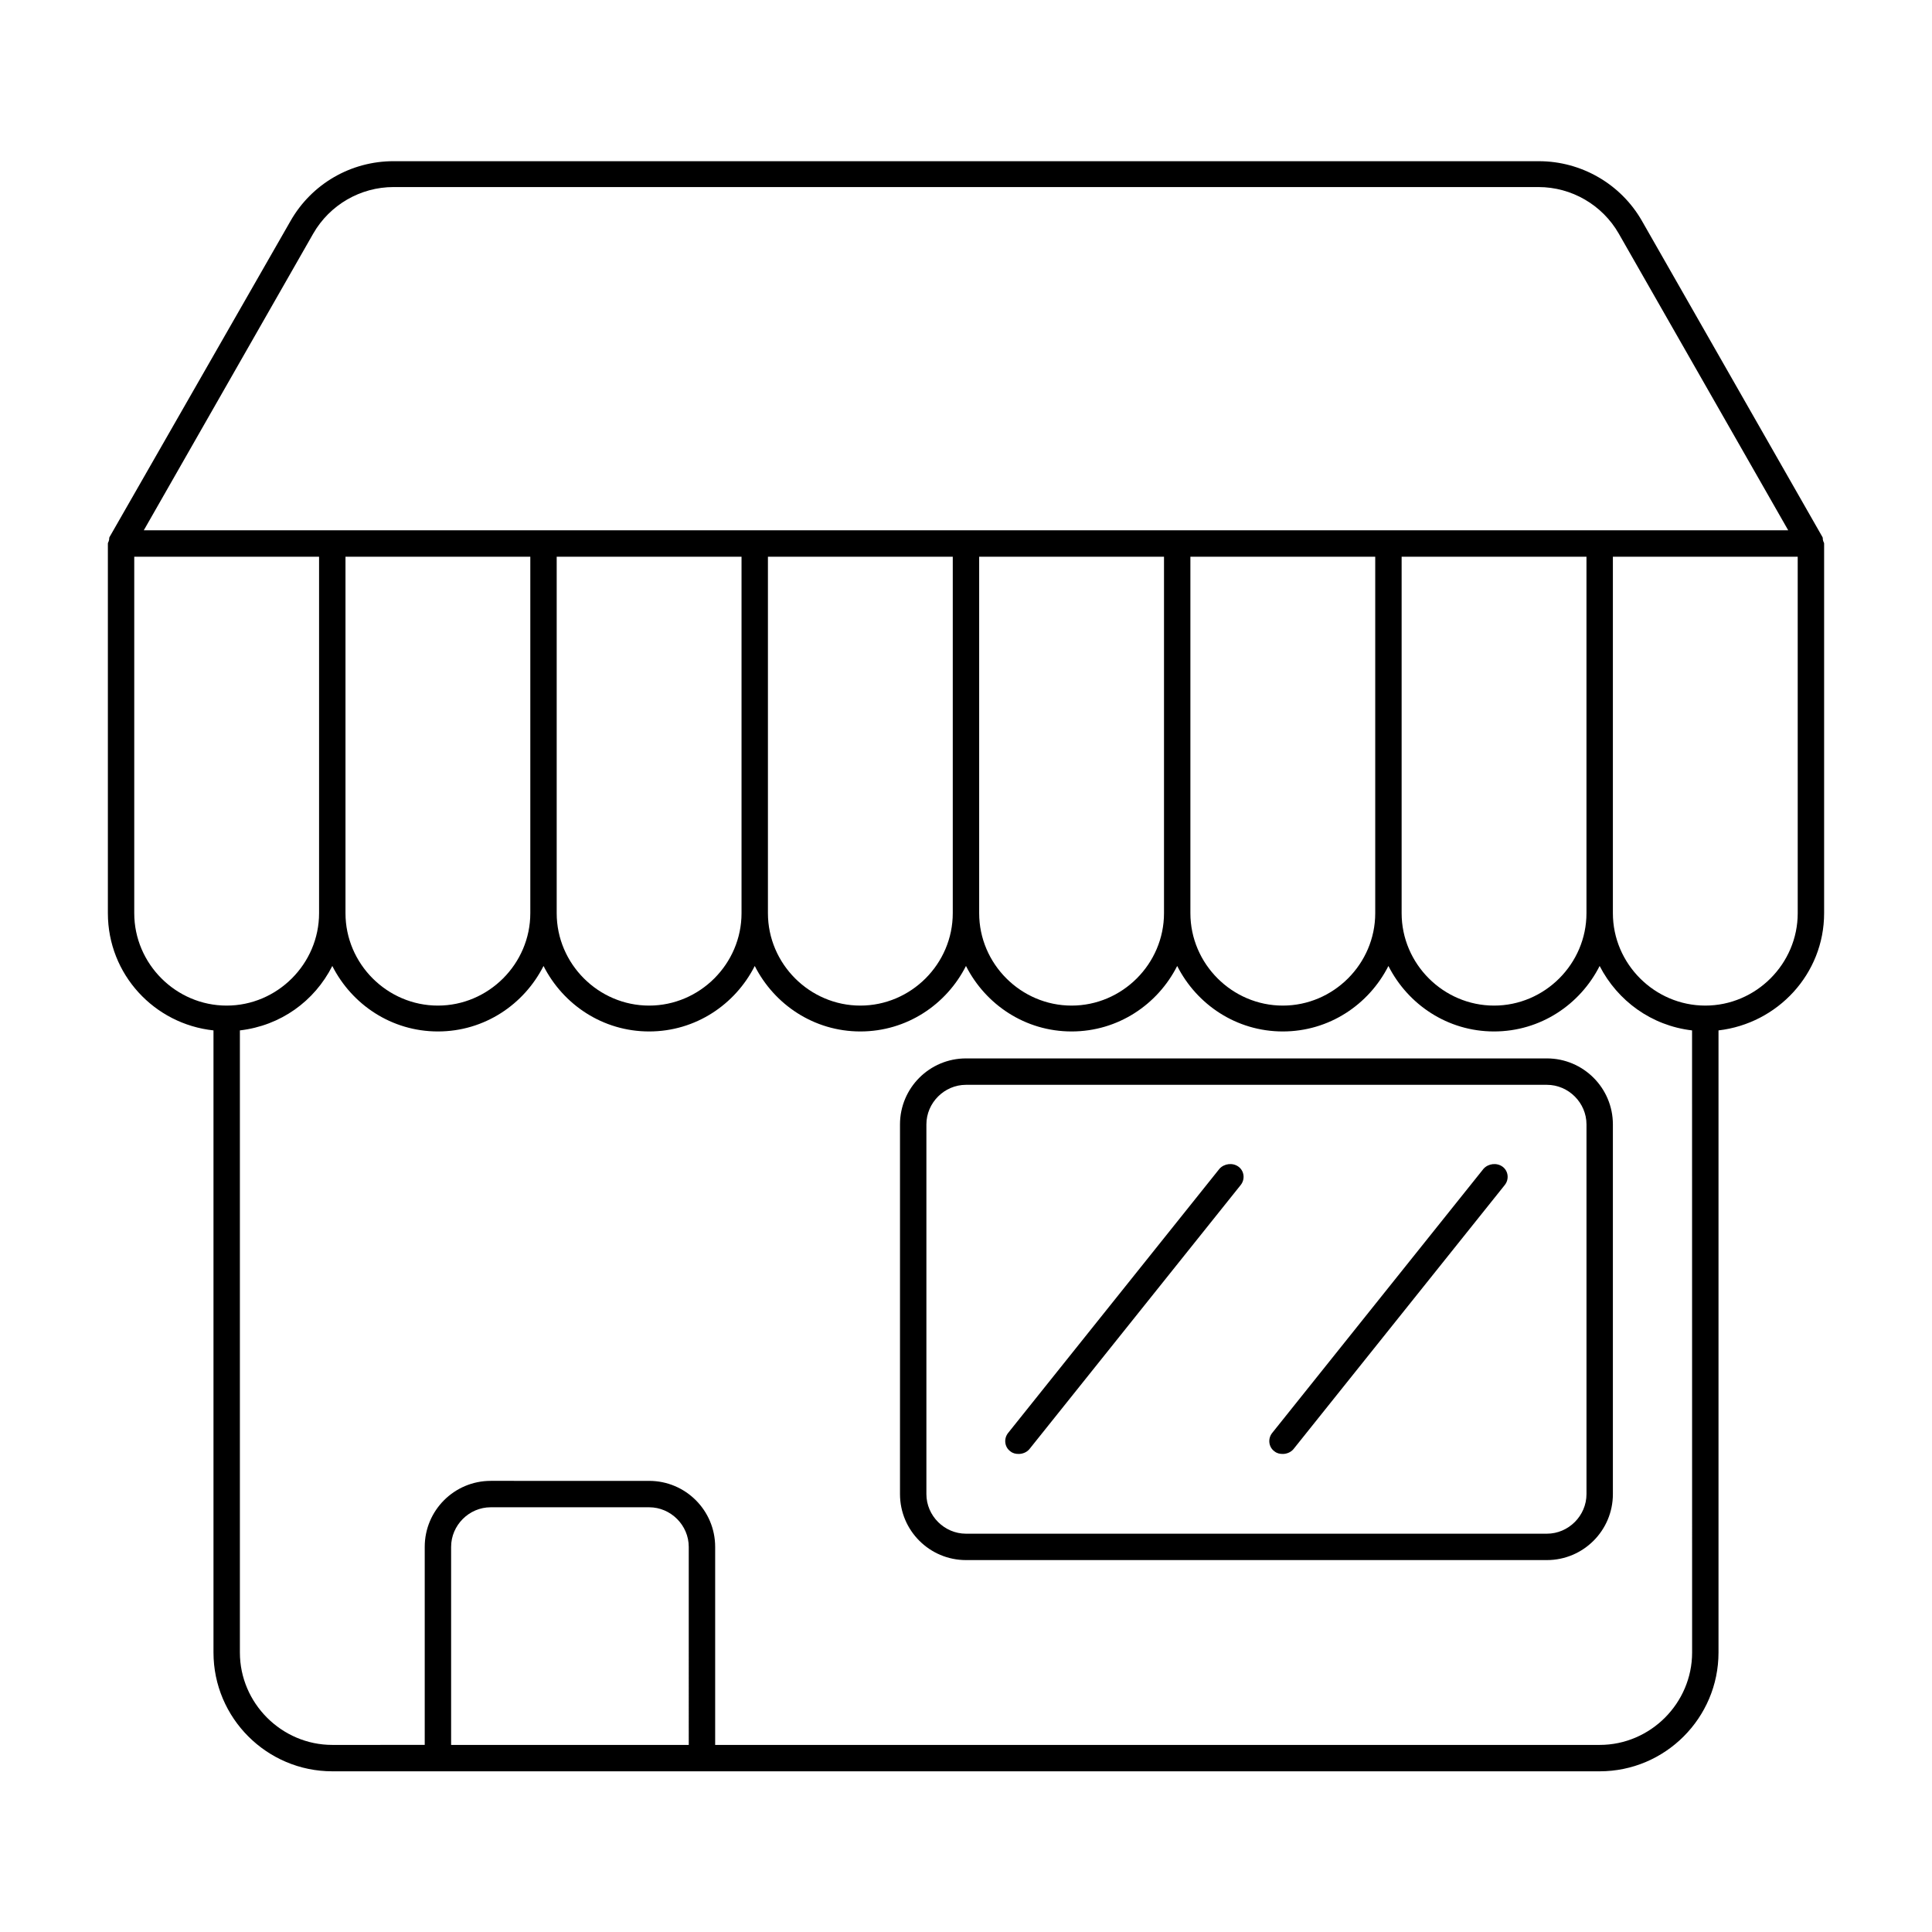 <?xml version="1.0" encoding="UTF-8"?>
<!-- Uploaded to: ICON Repo, www.iconrepo.com, Generator: ICON Repo Mixer Tools -->
<svg fill="#000000" width="800px" height="800px" version="1.1" viewBox="144 144 512 512" xmlns="http://www.w3.org/2000/svg">
 <g>
  <path d="m553.94 424.49h-153.94c-9.656 0-17.492 7.836-17.492 17.492v97.965c0 9.656 7.836 17.492 17.492 17.492h153.94c9.656 0 17.492-7.836 17.492-17.492v-97.965c0-9.652-7.836-17.492-17.492-17.492zm10.496 115.46c0 5.738-4.758 10.496-10.496 10.496h-153.94c-5.738 0-10.496-4.758-10.496-10.496v-97.965c0-5.738 4.758-10.496 10.496-10.496h153.94c5.738 0 10.496 4.758 10.496 10.496z"/>
  <path d="m626.99 286.36-47.863-83.828c-5.598-9.797-16.094-15.812-27.289-15.812l-303.54-0.004c-11.336 0-21.691 6.019-27.289 15.812l-48.004 83.832c-0.141 0.281 0 0.559-0.141 0.84 0 0.277-0.277 0.559-0.277 0.836v97.965c0 16.234 12.316 29.391 27.988 31.066v164.86c0 17.352 14.133 31.488 31.488 31.488h335.87c17.352 0 31.488-14.133 31.488-31.488v-164.86c15.676-1.82 27.988-14.973 27.988-31.066v-97.965c0-0.281-0.281-0.559-0.281-0.84-0.137-0.277 0.004-0.559-0.137-0.836zm-399.97-80.473c4.34-7.559 12.457-12.316 21.273-12.316h303.41c8.816 0 16.934 4.758 21.273 12.316l44.922 78.648-49.965 0.004h-385.83zm337.41 85.648v94.465c0 13.434-11.055 24.492-24.492 24.492-13.434 0-24.492-11.055-24.492-24.492v-94.465zm-55.98 0v94.465c0 13.434-11.055 24.492-24.492 24.492-13.434 0-24.492-11.055-24.492-24.492v-94.465zm-55.977 0v94.465c0 13.434-11.055 24.492-24.492 24.492-13.434 0-24.492-11.055-24.492-24.492v-94.465zm-55.98 0v94.465c0 13.434-11.055 24.492-24.492 24.492-13.434 0-24.492-11.055-24.492-24.492v-94.465zm-55.98 0v94.465c0 13.434-11.055 24.492-24.492 24.492-13.434 0-24.492-11.055-24.492-24.492v-94.465zm-55.977 0v94.465c0 13.434-11.055 24.492-24.492 24.492-13.434 0-24.488-11.059-24.488-24.492v-94.465zm-104.96 94.465v-94.465h48.98v94.465c0 13.434-11.055 24.492-24.492 24.492-13.434 0-24.488-11.059-24.488-24.492zm146.95 220.42h-62.977v-52.48c0-5.738 4.758-10.496 10.496-10.496h41.984c5.738 0 10.496 4.758 10.496 10.496zm265.9-24.492c0 13.434-11.055 24.492-24.492 24.492h-234.41v-52.48c0-9.656-7.836-17.492-17.492-17.492l-41.984-0.004c-9.656 0-17.492 7.836-17.492 17.492v52.48l-24.492 0.004c-13.434 0-24.492-11.055-24.492-24.492v-164.86c10.777-1.258 19.734-7.695 24.492-17.074 5.18 10.215 15.676 17.352 27.988 17.352 12.316 0 22.812-7.137 27.988-17.352 5.18 10.215 15.676 17.352 27.988 17.352 12.316 0 22.812-7.137 27.988-17.352 5.18 10.215 15.676 17.352 27.988 17.352 12.316 0 22.812-7.137 27.988-17.352 5.18 10.215 15.676 17.352 27.988 17.352 12.316 0 22.812-7.137 27.988-17.352 5.18 10.215 15.676 17.352 27.988 17.352 12.316 0 22.812-7.137 27.988-17.352 5.18 10.215 15.676 17.352 27.988 17.352 12.316 0 22.812-7.137 27.988-17.352 4.758 9.238 13.715 15.812 24.492 17.074zm27.988-195.93c0 13.434-11.055 24.492-24.492 24.492-13.434 0-24.492-11.055-24.492-24.492v-94.465h48.98z"/>
  <path d="m537.15 453.74-55.98 69.973c-1.258 1.539-0.98 3.777 0.559 4.898 0.699 0.559 1.398 0.699 2.238 0.699 0.98 0 2.098-0.418 2.801-1.258l55.98-69.973c1.258-1.539 0.98-3.777-0.559-4.898-1.543-1.121-3.781-0.84-5.039 0.559z"/>
  <path d="m467.17 453.74-55.98 69.973c-1.258 1.539-0.98 3.777 0.559 4.898 0.699 0.559 1.398 0.699 2.238 0.699 0.98 0 2.098-0.418 2.801-1.258l55.98-69.973c1.258-1.539 0.98-3.777-0.559-4.898-1.539-1.121-3.777-0.84-5.039 0.559z"/>
 </g>
</svg>